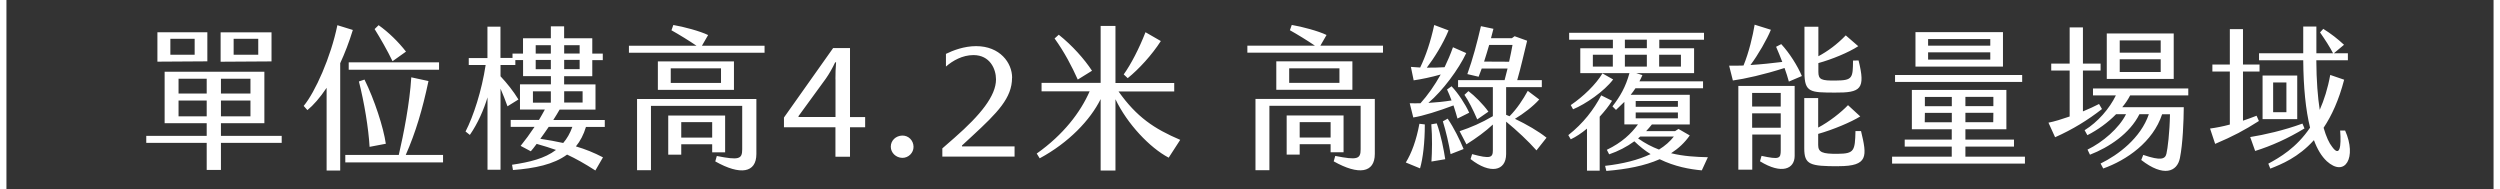 <?xml version="1.0" encoding="UTF-8"?>
<svg id="b" data-name="圖層 2" xmlns="http://www.w3.org/2000/svg" viewBox="0 0 388 29.39">
  <rect x="0" y="0" width="388" height="29.39" fill="#333333" stroke="none"/>
  <defs>
    <style>
      .d {
        fill: #fff;
        stroke-width: 0px;
      }
    </style>
  </defs>
  <g id="c" data-name="TXT">
    <path class="d" d="m34.29,19.12v1.97h9.43v1.08h-9.43v4.2h-2.21v-4.2h-9.38v-1.08h9.38v-1.97h-6.53v-7.99h15.48v7.99h-6.75Zm-2.11-9.6l-7.75.05v-4.56h7.75v4.51Zm-5.74-3.5v2.47h3.77v-2.47h-3.77Zm5.64,8.5v-2.3h-4.37v2.3h4.37Zm0,1.08h-4.37v2.45h4.37v-2.45Zm10.06-6.07l-7.9.05v-4.56h7.9v4.51Zm-7.85,2.69v2.3h4.58v-2.3h-4.58Zm0,3.38v2.45h4.58v-2.45h-4.58Zm1.97-9.58v2.47h3.82v-2.47h-3.82Zm16.54,3.82v16.63h-2.11v-12.84c-1.03,1.54-2.06,2.71-2.98,3.46l-.58-.65c1.78-2.14,4.22-7.58,5.23-12.53l2.4.74c-.58,1.9-1.25,3.62-1.97,5.18Zm15.96,14.21v1.15h-15.17v-1.15h8.3c.74-3.19,1.7-8.04,1.94-12.05l2.67.58c-.94,4.44-1.99,7.97-3.53,11.47h5.78Zm-.62-13.23h-14.02v-1.15h14.02v1.15Zm-12.43,1.82l.86-.29c1.54,3.1,2.95,7.44,3.31,9.96l-2.52.48c-.17-2.9-.82-6.87-1.66-10.15Zm5.21-3.14c-.77-1.61-1.9-3.58-2.78-4.99l.62-.6c1.56,1.1,3.07,2.59,4.25,4.1l-2.09,1.49Zm30.02,10.2c-.36,1.2-.89,2.21-1.56,3.02,1.46.43,2.83.98,4.2,1.7l-1.18,2.04c-1.68-1.08-3-1.82-4.39-2.47-2.09,1.54-5.02,2.14-8.4,2.4l-.14-.82c2.74-.41,5.06-.96,6.82-2.3-.89-.31-1.85-.62-3-.94-.36.5-.7.91-.91,1.15l-1.58-.84c.7-.86,1.44-1.87,2.16-2.95h-3.7v-1.08h4.39c.31-.53.62-1.06.91-1.61h-3.86v-3.91h4.8v-1.27h-4.32v-2.5h-1.2v.77h-2.3v1.75c1.01,1.08,1.99,2.3,2.78,3.6l-1.7,1.06c-.31-.89-.7-1.85-1.08-2.74v12.58h-2.02v-11.23c-.55,1.85-1.49,4.03-2.74,5.83l-.67-.53c1.22-2.35,2.52-6.34,3.12-10.32h-2.62v-1.08h2.9v-4.87h2.02v4.85h1.87v-.67h1.63v-2.38h4.32v-1.85h2.06v1.85h4.37v2.38h1.63v1.01h-1.63v2.5h-4.37v1.27h4.87v3.91h-5.57c-.26.48-.62,1.03-.98,1.61h7.99v1.08h-2.93Zm-8.23-3.77h2.78v-1.75h-2.78v1.75Zm.43-7.61h2.35v-1.3h-2.35v1.3Zm2.35,2.42v-1.44h-2.35v1.44h2.35Zm3.34,8.95h-3.67c-.43.65-.89,1.27-1.3,1.85,1.27.19,2.42.41,3.55.65.58-.67,1.06-1.49,1.42-2.5Zm-1.27-11.38h2.4v-1.3h-2.4v1.3Zm0,2.42h2.4v-1.44h-2.4v1.44Zm0,5.18h2.86v-1.75h-2.86v1.75Zm31.1-8.81v1.08h-21.05v-1.08h10.49c-1.13-.77-2.69-1.73-3.89-2.4l.29-.82c1.56.26,4.13.94,5.4,1.56l-.96,1.66h9.72Zm-19.8,8.26h18.53v8.54c0,2.95-2.5,3.34-6.38,1.15l.24-.84c3.41.67,3.94.5,3.94-1.03v-6.75h-14.16v9.99h-2.16v-11.07Zm15.05-5.83v4.42h-11.81v-4.42h11.81Zm-3.38,14.11v-1.25h-4.8v1.61h-2.02v-6.07h8.83v5.71h-2.02Zm1.37-13.03h-7.8v2.26h7.8v-2.26Zm-1.37,10.75v-2.4h-4.8v2.4h4.8Zm18.77-13.9h2.62v10.71h2.35v1.58h-2.35v4.58h-2.26v-4.58h-7.99v-1.51l7.63-10.78Zm.36,4.85c0-.89.02-1.75.1-2.64h-.14c-.48,1.01-.91,1.75-1.44,2.52l-4.25,5.83v.14h5.74v-5.86Zm10.37,12.19c-.98-.02-1.78-.79-1.78-1.73,0-.98.79-1.7,1.78-1.73.96-.02,1.73.74,1.75,1.73.02.94-.79,1.75-1.75,1.73Zm17.04-12.43c0,3.14-2.26,5.42-6.19,9.05l-1.58,1.46v.14h8.16v1.58h-11.21v-1.27l1.9-1.66c4.03-3.53,6.43-6.5,6.43-9.05,0-1.61-.94-3.77-3.5-3.77-1.7,0-3.22.86-4.27,1.78v-1.97c1.08-.53,2.81-1.2,4.68-1.2,3.7,0,5.59,2.59,5.59,4.9Zm26.11,9.62l-1.8,2.78c-2.93-1.54-6.43-5.23-8.26-9.07v11.07h-2.3v-11.09c-1.61,3.26-4.97,6.77-9.46,9.19l-.46-.74c4.15-2.93,6.79-6.41,8.21-9.65h-7.46v-1.32h9.17V4.02h2.3v8.86h9.12v1.32h-8.64c2.81,3.96,5.52,5.78,9.58,7.51Zm-15.91-9.34c-.89-1.99-2.06-4.25-3.6-6.38l.65-.58c2.09,1.66,3.98,3.79,5.16,5.59l-2.21,1.37Zm7.75-.22l-.62-.58c1.13-1.58,2.4-4.03,3.38-6.55l2.38,1.37c-1.37,2.14-3.41,4.37-5.14,5.76Zm39.62-5.04v1.08h-21.05v-1.08h10.49c-1.13-.77-2.69-1.73-3.89-2.4l.29-.82c1.56.26,4.13.94,5.4,1.56l-.96,1.66h9.72Zm-19.8,8.26h18.53v8.54c0,2.95-2.5,3.34-6.38,1.15l.24-.84c3.41.67,3.94.5,3.94-1.03v-6.75h-14.16v9.99h-2.16v-11.07Zm15.05-5.83v4.42h-11.81v-4.42h11.81Zm-3.38,14.11v-1.25h-4.8v1.61h-2.02v-6.07h8.83v5.71h-2.02Zm1.37-13.03h-7.8v2.26h7.8v-2.26Zm-1.37,10.75v-2.4h-4.8v2.4h4.8Zm13.78-2.14l.84.1c0,2.83-.29,5.26-.74,6.82l-2.21-.91c.89-1.44,1.63-3.43,2.11-6Zm.17-3.19c1.1-1.22,2.18-2.74,3.14-4.46-1.42.41-3.02.74-4.2.91l-.43-2.09c.5.05.98.07,1.44.1.86-1.78,1.61-3.96,2.18-6.6l2.23.84c-.89,2.14-2.26,4.32-3.38,5.78.91.02,1.8-.02,2.76-.07.46-.96.91-1.99,1.3-3.1l2.06.91c-1.18,2.5-3.62,5.81-5.88,7.73,1.2-.07,2.4-.19,3.6-.38-.22-.6-.46-1.2-.7-1.7l.7-.5c1.03,1.08,2.14,2.78,2.74,4.1l-1.82.91c-.17-.6-.38-1.32-.62-2.04-2.26.86-4.82,1.66-6.24,1.87l-.55-2.21c.55.02,1.13.02,1.68,0Zm2.52,3.12c.67,1.85,1.1,4.13,1.32,5.57l-2.14.36c.1-1.51.14-3.84-.02-5.78l.84-.14Zm1.7-.72c.98,1.44,1.9,3.31,2.47,4.71l-2.02.79c-.26-1.58-.72-3.55-1.2-5.09l.74-.41Zm15.34,2.95l-1.56,1.97c-1.27-1.44-3.05-3.1-4.71-4.46v5.02c0,2.69-2.5,3.17-5.52.79l.24-.77c2.83.77,3.22.55,3.22-.58v-4.01c-1.13,1.06-2.54,2.09-4.1,3.07l-1.06-2.04c1.78-.6,3.36-1.27,5.16-2.33v-4.51h-5.4v-1.08h7.22c.14-.55.31-1.18.46-1.8h-4.01l-.48,1.27-1.75-.41c.86-2.38,1.51-4.87,2.11-7.44l1.94.41c-.12.5-.26.98-.38,1.46h3.24l.43-.31,1.94.7c-.48,1.92-.94,4.06-1.54,6.12h3.82v1.08h-5.54v4.3l.53.22c1.15-1.15,2.11-2.62,2.83-3.94l1.78,1.34c-.96,1.08-2.45,2.21-3.77,3,1.8.86,3.67,1.94,4.9,2.93Zm-10.75-2.83c-.65-1.51-1.37-2.93-1.99-3.82l.62-.58c.91.67,2.33,2.09,3.1,3.19l-1.73,1.2Zm4.94-8.95c.22-.98.41-1.94.53-2.62h-3.62c-.26.86-.5,1.73-.79,2.59l3.89.02Zm14.06,8.52v8.38h-1.97v-6.53c-.86.72-1.75,1.3-2.52,1.66l-.38-.65c2.35-1.85,3.96-3.98,5.11-6.17l1.68.84c-.5.82-1.18,1.66-1.92,2.47Zm15.84,8.33c-1.87-.17-4.18-.58-6.53-1.73-2.33,1.03-5.11,1.56-8.28,1.82l-.19-.79c2.76-.31,5.14-.91,7.06-1.82-.86-.53-1.7-1.2-2.52-1.99-1.18.86-2.5,1.54-3.91,2.02l-.36-.7c2.35-1.13,3.77-2.5,4.83-3.94h-2.11v-3.5c-.38.38-.82.79-1.3,1.25l-.55-.55c1.22-1.58,2.04-3,2.64-5.16h-7.63v-3.86h5.06v-1.32h-6.79v-1.08h20.93v1.08h-6.94v1.32h5.4v3.86h-8.98l.96.31c-.14.34-.31.67-.46.96h9.87v1.08h-10.49c-.24.36-.48.7-.74,1.01h9.17v4.61h-5.88c-.29.36-.58.7-.89,1.03h4.49l.53-.34,1.75,1.01c-.79,1.13-1.75,2.02-2.9,2.76,1.97.48,3.89.58,5.71.62l-.94,2.04Zm-19.97-9.48l-.36-.65c1.94-1.32,3.89-3.19,4.92-4.92l1.66.94c-1.39,1.85-4.3,3.84-6.22,4.63Zm6.17-8.47h-3.1v1.85h3.1v-1.85Zm1.87-1.01h3.41v-1.32h-3.41v1.32Zm0,2.86h3.41v-1.85h-3.41v1.85Zm1.68,6.24h6.55v-.91h-6.55v.91Zm0,1.78h6.55v-.91h-6.55v.91Zm3.62,4.85c.94-.58,1.7-1.25,2.3-2.02h-5.21l-.34.29c1.08.77,2.16,1.32,3.24,1.73Zm.02-12.87h3.38v-1.85h-3.38v1.85Zm18.96-3.48c1.27,1.37,2.52,3.36,3.19,4.94l-2.02.86c-.17-.65-.41-1.37-.67-2.11-3.19,1.03-6.24,1.7-8.02,1.94l-.58-2.3c.7.02,1.44,0,2.23-.02.84-2.02,1.46-4.68,1.73-6.34l2.52.79c-.58,1.44-1.99,3.91-3.17,5.47,1.66-.1,3.41-.29,4.94-.48-.29-.77-.62-1.56-.96-2.35l.79-.41Zm-6.67,6.48h8.74v10.85c0,2.02-1.99,2.93-5.38.84l.24-.84c2.78.6,2.98.43,2.98-.89v-2.42h-4.42v5.45h-2.16v-12.98Zm2.14,1.08v2.11h4.44v-2.11h-4.44Zm4.44,5.4v-2.23h-4.44v2.23h4.44Zm8.98,5.98c-4.42,0-5.33-.22-5.33-2.78v-7.8h2.16v4.58c1.7-.89,3.55-2.35,4.63-3.48l1.9,1.75c-1.44.89-4.22,2.06-6.53,2.71v1.7c0,1.15.62,1.42,3.05,1.39,2.57-.02,2.66-.48,2.74-3.53h.86c.94,3.91,1.15,5.45-3.48,5.45Zm-5.3-14.52v-7.13h2.16v4.58c1.44-.77,2.88-1.82,4.25-3.24l1.94,1.68c-1.51.98-4.08,2.04-6.19,2.62v1.37c0,1.2.48,1.37,2.71,1.34,2.62-.02,2.64-.41,2.67-3.1l.86-.02c1.1,4.46.36,5.02-3.7,4.99-3.72-.02-4.7.02-4.7-3.1Zm34.22,13.03v1.08h-20.62v-1.08h9.26v-1.56h-7.3v-1.08h7.3v-1.61h-6.19v-6.1h14.67v6.1h-6.36v1.61h7.54v1.08h-7.54v1.56h9.24Zm-.43-11.59h-19.73v-1.08h19.73v1.08Zm-2.98-2.38h-13.58v-5.35h13.58v5.35Zm-7.94,8.64v-1.46h-4.18l-.02,1.46h4.2Zm-4.18-2.5h4.18v-1.44h-4.18v1.44Zm10.15-10.42h-9.65v1.03h9.65v-1.03Zm0,2.06h-9.65v1.13h9.65v-1.13Zm-3.86,8.35h4.34v-1.44h-4.34v1.44Zm0,2.5h4.32l.02-1.46h-4.34v1.46Zm21.19-2.04c-2.18,1.7-4.56,3.17-7.27,4.37l-1.03-2.26c.96-.19,2.11-.55,3.29-.96v-7.13h-2.86v-1.08h2.86v-5.62h2.06v5.62h2.74v1.08h-2.74v6.34c.91-.38,1.78-.77,2.5-1.15l.46.79Zm4.37-2.11c-.31.6-.72,1.22-1.22,1.82h9.55c-.02,2.16-.14,5.62-.6,7.9-.43,2.14-2.54,2.98-6,.29l.31-.79c2.74.94,3.41.65,3.6-.19.19-.79.5-3.26.55-6.12h-1.22c-1.42,4.32-5.52,7.13-9.14,8.42l-.41-.77c2.74-1.34,6.24-3.96,7.49-7.66h-1.46c-1.49,3-4.71,5.14-7.68,6.29l-.38-.79c2.33-1.13,4.9-3.31,5.98-5.5h-1.54c-1.27,1.3-2.86,2.45-4.46,3.26l-.43-.77c2.06-1.27,3.86-3.36,4.85-5.4h-3.55v-1.08h14.79v1.08h-9Zm6.77-2.57h-10.39v-7.06h10.39v7.06Zm-8.38-5.98v1.9h6.36v-1.9h-6.36Zm6.36,4.9v-1.97h-6.36v1.97h6.36Zm15.24,7.61c-2.26,1.44-3.96,2.35-6.79,3.55l-.79-2.38c.89-.12,1.92-.31,3.07-.62v-8.23h-2.71v-1.08h2.71v-5.5h2.04v5.5h2.57v1.08h-2.57v7.63c.67-.22,1.37-.48,2.11-.77l.36.82Zm7.08,1.15c-2.57,1.56-5.09,2.69-7.66,3.5l-.77-2.16c2.14-.34,5.21-1.03,8.11-2.09l.31.74Zm3.43,5.06c-.77-.72-1.44-1.8-1.97-3.24-2.42,2.69-5.04,3.74-6.77,4.42l-.31-.77c1.73-.94,4.34-2.42,6.48-5.59-.67-2.71-1.03-6.24-1.06-10.46h-6.86v-1.08h6.86v-4.15h2.04v4.15h2.59c-.48-.94-1.22-2.09-2.02-3.24l.5-.55c1.18.72,2.3,1.61,3.22,2.47l-1.58,1.32h2.18v1.08h-4.9c.02,3.19.22,5.71.53,7.7.67-1.51,1.25-3.31,1.63-5.42l2.16.74c-.82,3.17-1.94,5.59-3.19,7.46.41,1.42.86,2.38,1.32,2.95,1.2,1.66,1.44,0,1.25-2.52h.77c1.85,4.15.02,7.37-2.88,4.73Zm-4.56-13.27v6.77h-5.38v-6.77h5.38Zm-1.68,1.08h-2.06v4.61h2.06v-4.61ZM1,0H0v29.39h1V0Zm387,0h-1v29.39h1V0Z"/>
  </g>
</svg>